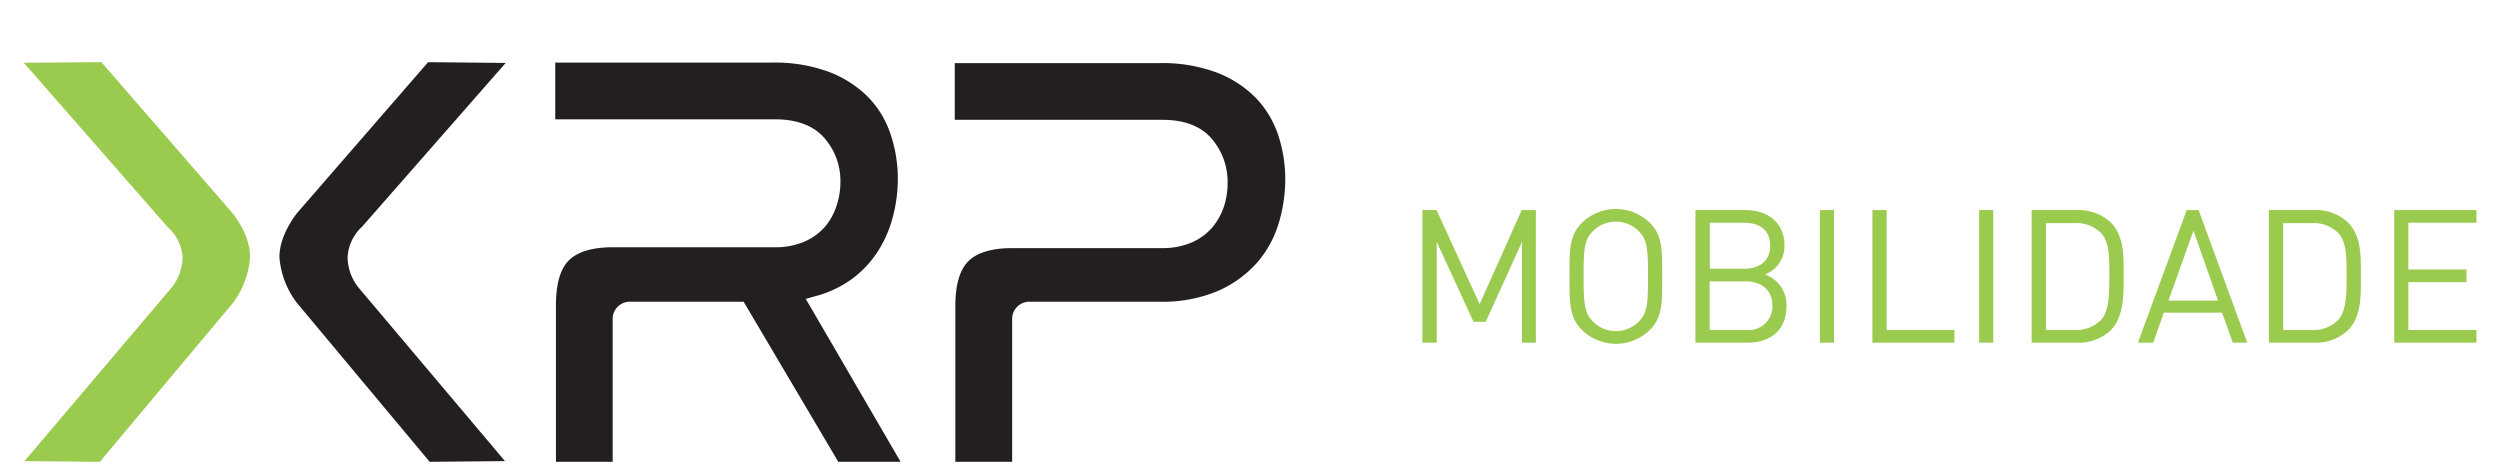 <svg id="Camada_1" data-name="Camada 1" xmlns="http://www.w3.org/2000/svg" viewBox="0 0 290 55"><defs><style>.cls-1{fill:#231f20;}.cls-2{fill:#9aca4e;}</style></defs><title>Prancheta 3</title><path class="cls-1" d="M97.24,53.57h7.23l-11-18.9,1.14-.32A12.65,12.65,0,0,0,99,32.23,12.31,12.31,0,0,0,101.93,29a13.9,13.9,0,0,0,1.67-3.95,17.55,17.55,0,0,0,.55-4.3,16.24,16.24,0,0,0-.85-5.2,11.25,11.25,0,0,0-2.57-4.26,12.9,12.9,0,0,0-4.49-2.92,18.07,18.07,0,0,0-6.65-1.11H64.41v6.58H89.88c2.6,0,4.54.75,5.79,2.22a7.56,7.56,0,0,1,1.82,5,8.74,8.74,0,0,1-.44,2.78,7.21,7.21,0,0,1-1.34,2.45,6.67,6.67,0,0,1-2.4,1.74,8.4,8.4,0,0,1-3.43.65H71.13c-2.4,0-4.12.51-5.13,1.51s-1.51,2.76-1.51,5.2V53.57h6.58V37.09A2,2,0,0,1,73.19,35H86.26Z"/><path class="cls-1" d="M110.82,53.57h6.59V37.09A2,2,0,0,1,119.53,35h15a16.39,16.39,0,0,0,6.79-1.27,13.1,13.1,0,0,0,4.5-3.26,12.41,12.41,0,0,0,2.49-4.51,17.73,17.73,0,0,0,.78-5.15,16.19,16.19,0,0,0-.84-5.2,11.4,11.4,0,0,0-2.58-4.26,12.8,12.8,0,0,0-4.49-2.92,18,18,0,0,0-6.65-1.11H110.75v6.58h24.11c2.55,0,4.48.75,5.72,2.22a7.65,7.65,0,0,1,1.82,5.11,8.7,8.7,0,0,1-.43,2.75,7.52,7.52,0,0,1-1.35,2.41,6.72,6.72,0,0,1-2.39,1.74,8.48,8.48,0,0,1-3.44.65H117.47c-2.4,0-4.12.51-5.13,1.51s-1.52,2.76-1.52,5.2Z"/><path class="cls-1" d="M49.66,7.21,34.54,24.62s-2.2,2.58-2.12,5.31a10,10,0,0,0,2,5.18L49.84,53.57l8.74-.08-17-20.14a5.74,5.74,0,0,1-1.26-3.49A5.15,5.15,0,0,1,42,26.3l16.66-19Z"/><path class="cls-2" d="M2.84,53.49l8.74.08L27.05,35.1A10.14,10.14,0,0,0,29,29.93c.09-2.74-2.09-5.28-2.12-5.31L11.76,7.21l-9,.07,16.7,19.07a5.07,5.07,0,0,1,1.72,3.51,5.79,5.79,0,0,1-1.27,3.5Z"/><path class="cls-2" d="M176.55,39.75V28.06l-4.21,9.27h-1.41l-4.27-9.27V39.75H165V24.37h1.64l5,10.91,4.88-10.91h1.64V39.75Z"/><path class="cls-2" d="M191.37,38.28a5.63,5.63,0,0,1-7.86,0c-1.45-1.45-1.45-3-1.45-6.22s0-4.78,1.45-6.22a5.63,5.63,0,0,1,7.86,0c1.45,1.44,1.45,3,1.45,6.22S192.82,36.83,191.37,38.28Zm-1.28-11.47a3.75,3.75,0,0,0-5.31,0c-1,1-1.08,2-1.08,5.25s.11,4.25,1.08,5.25a3.75,3.75,0,0,0,5.31,0c1-1,1.08-2,1.08-5.25S191.07,27.8,190.09,26.81Z"/><path class="cls-2" d="M202.67,39.75h-6V24.37h5.79c2.68,0,4.54,1.53,4.54,4.1a3.52,3.52,0,0,1-2.27,3.37,3.72,3.72,0,0,1,2.5,3.65C207.24,38.28,205.39,39.75,202.67,39.75Zm-.33-13.91h-4v5.33h4c1.71,0,3-.84,3-2.68S204.05,25.84,202.34,25.84Zm.17,6.8h-4.19v5.64h4.19a2.76,2.76,0,0,0,3.09-2.83C205.6,33.72,204.41,32.64,202.51,32.64Z"/><path class="cls-2" d="M211.11,39.75V24.37h1.64V39.75Z"/><path class="cls-2" d="M217.2,39.75V24.37h1.65V38.28h7.86v1.47Z"/><path class="cls-2" d="M229.58,39.75V24.37h1.64V39.75Z"/><path class="cls-2" d="M244.83,38.32a5.38,5.38,0,0,1-3.89,1.43h-5.27V24.37h5.27a5.41,5.41,0,0,1,3.89,1.42c1.6,1.6,1.51,4,1.51,6.09S246.43,36.72,244.83,38.32ZM243.68,27a4,4,0,0,0-3-1.12h-3.35V38.28h3.35a4,4,0,0,0,3-1.13c1.06-1.1,1-3.39,1-5.27S244.74,28.06,243.68,27Z"/><path class="cls-2" d="M259,39.75l-1.24-3.48H251l-1.23,3.48H248l5.66-15.38h1.38l5.64,15.38Zm-4.56-13-2.9,8.12h5.75Z"/><path class="cls-2" d="M272.35,38.32a5.38,5.38,0,0,1-3.89,1.43h-5.27V24.37h5.27a5.41,5.41,0,0,1,3.89,1.42c1.6,1.6,1.51,4,1.51,6.09S274,36.72,272.35,38.32ZM271.2,27a4,4,0,0,0-3-1.12h-3.35V38.28h3.35a4,4,0,0,0,3-1.13c1.06-1.1,1-3.39,1-5.27S272.26,28.06,271.2,27Z"/><path class="cls-2" d="M277.73,39.75V24.37h9.54v1.47h-7.9v5.42h6.74v1.47h-6.74v5.55h7.9v1.47Z"/></svg>